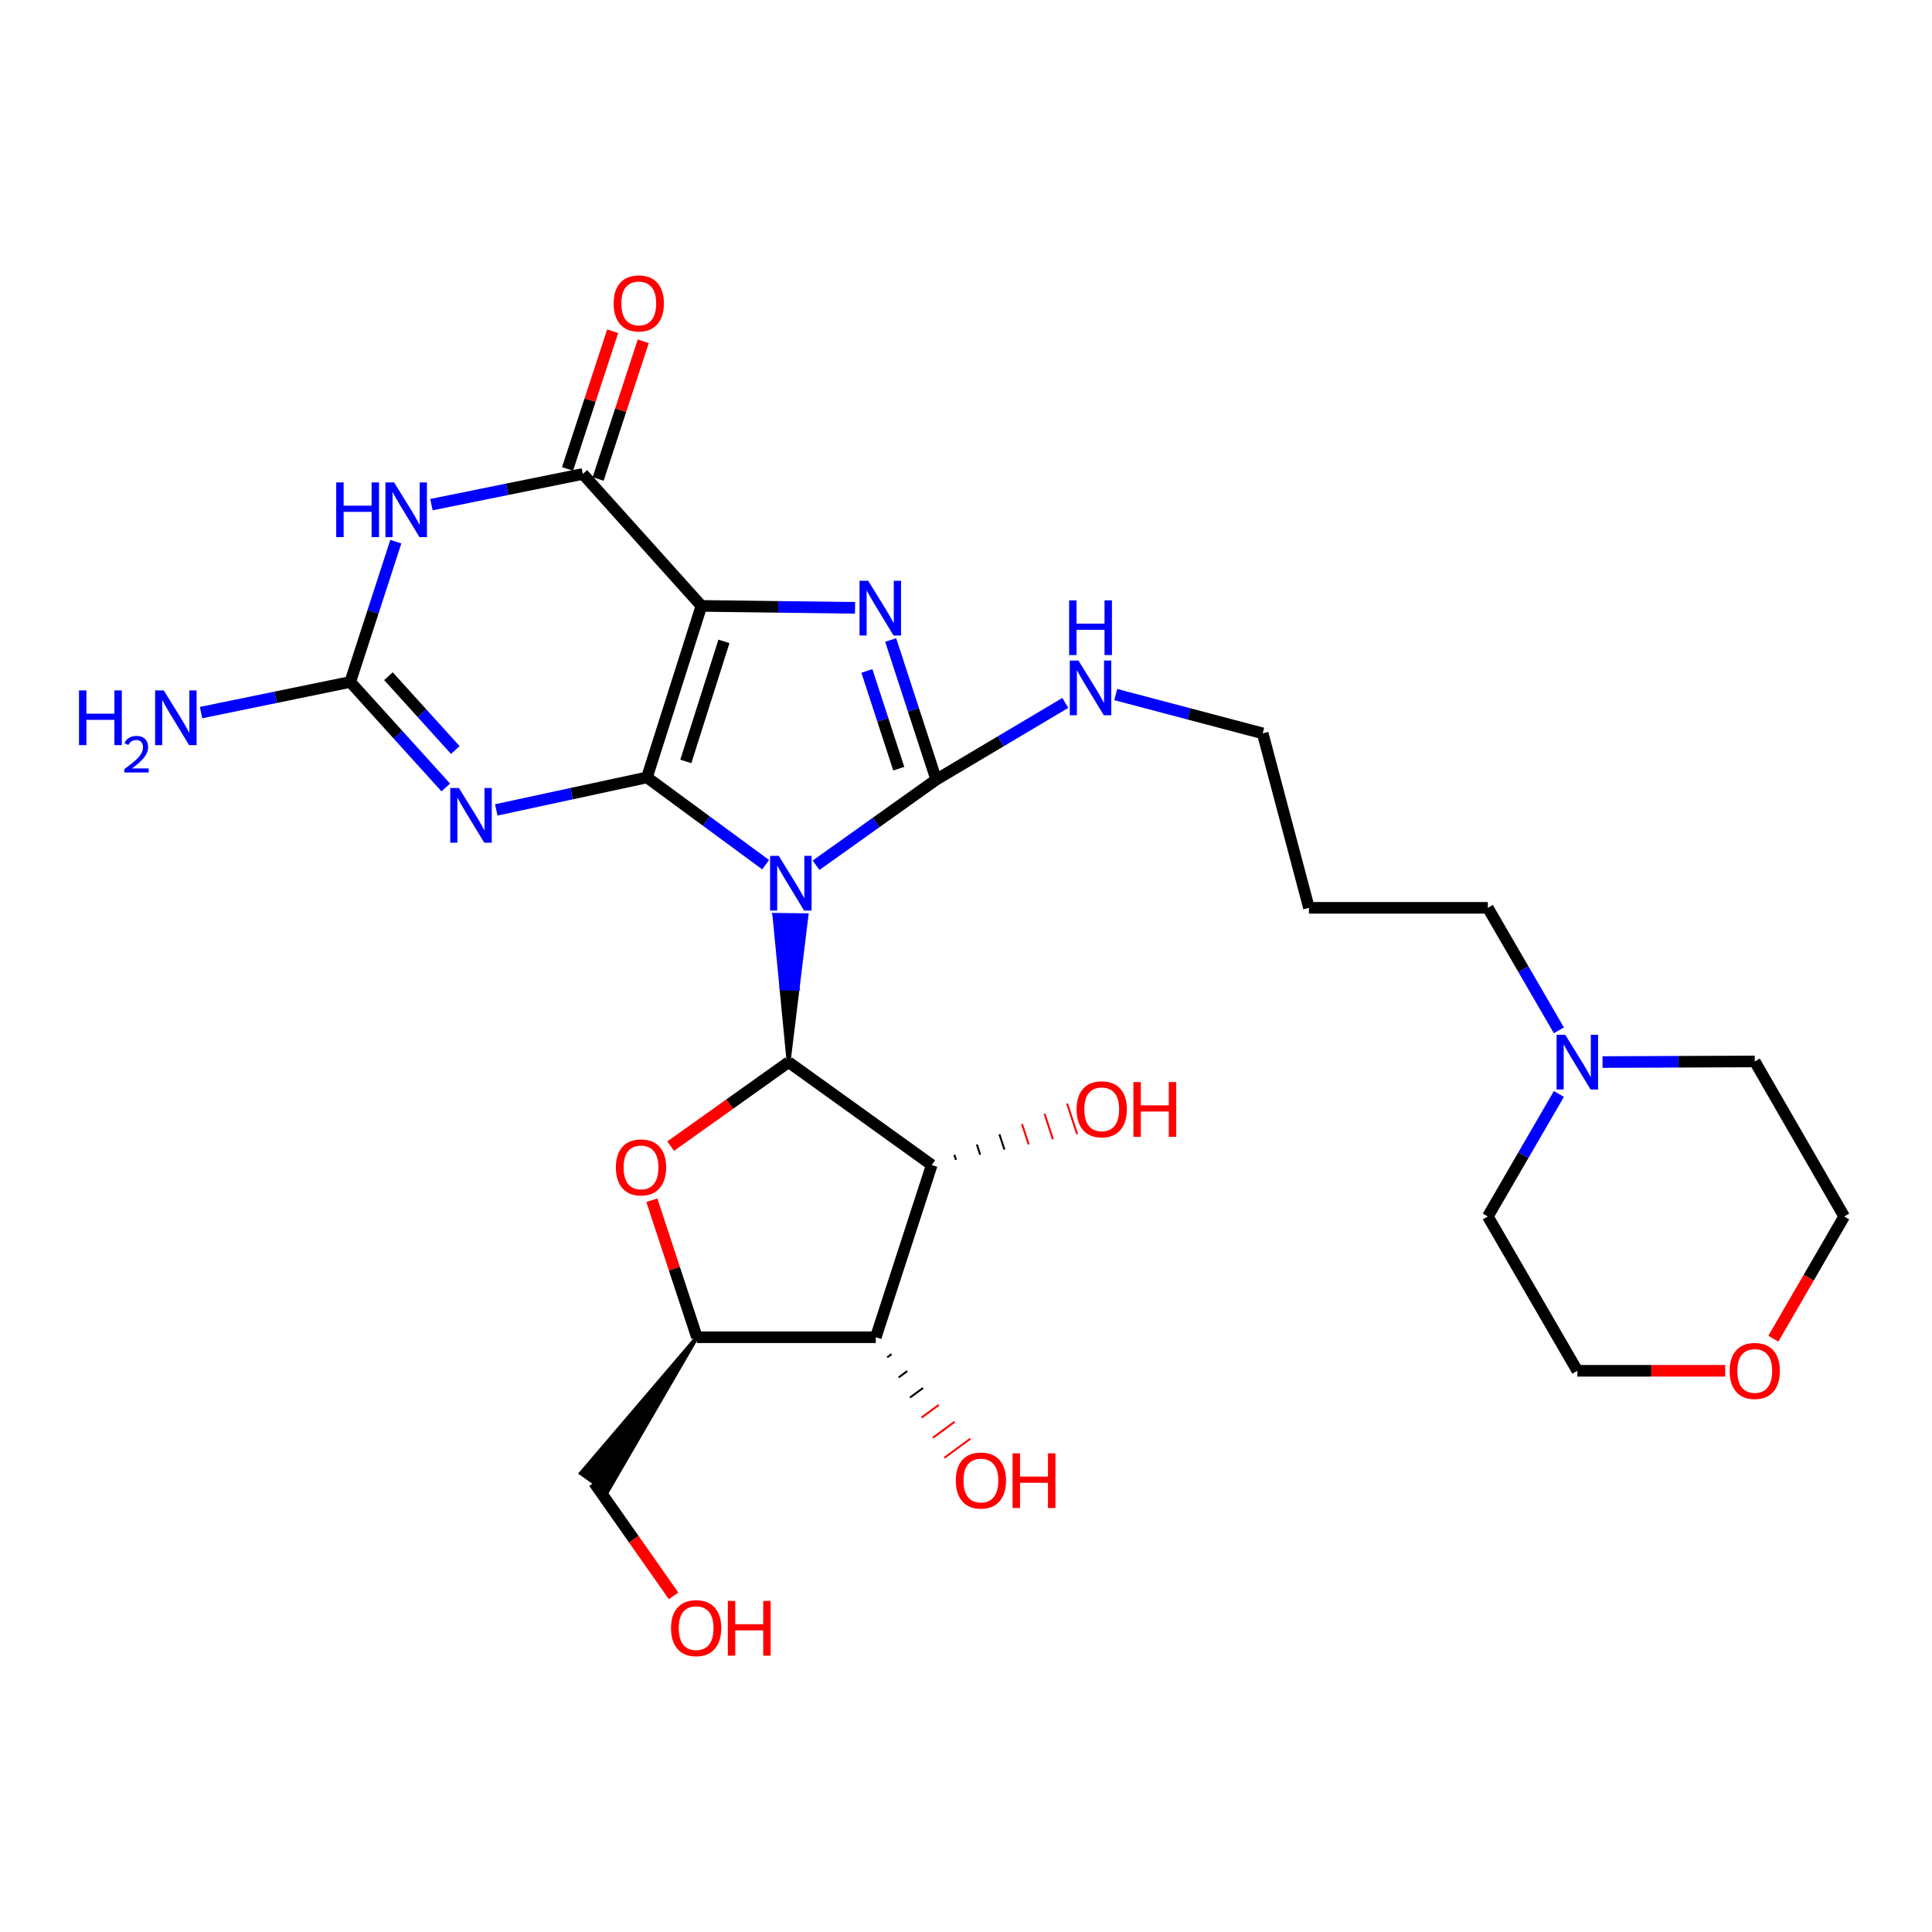 <?xml version='1.0' encoding='iso-8859-1'?>
<svg version='1.1' baseProfile='full'
              xmlns='http://www.w3.org/2000/svg'
                      xmlns:rdkit='http://www.rdkit.org/xml'
                      xmlns:xlink='http://www.w3.org/1999/xlink'
                  xml:space='preserve'
width='1000px' height='1000px' viewBox='0 0 1000 1000'>
<!-- END OF HEADER -->
<rect style='opacity:1.0;fill:#FFFFFF;stroke:none' width='1000' height='1000' x='0' y='0'> </rect>
<path class='bond-0' d='M 396.286,447.554 L 365.577,424.968' style='fill:none;fill-rule:evenodd;stroke:#0000FF;stroke-width:6px;stroke-linecap:butt;stroke-linejoin:miter;stroke-opacity:1' />
<path class='bond-0' d='M 365.577,424.968 L 334.868,402.383' style='fill:none;fill-rule:evenodd;stroke:#000000;stroke-width:6px;stroke-linecap:butt;stroke-linejoin:miter;stroke-opacity:1' />
<path class='bond-2' d='M 422.387,447.855 L 453.485,425.698' style='fill:none;fill-rule:evenodd;stroke:#0000FF;stroke-width:6px;stroke-linecap:butt;stroke-linejoin:miter;stroke-opacity:1' />
<path class='bond-2' d='M 453.485,425.698 L 484.583,403.54' style='fill:none;fill-rule:evenodd;stroke:#000000;stroke-width:6px;stroke-linecap:butt;stroke-linejoin:miter;stroke-opacity:1' />
<path class='bond-3' d='M 408.179,549.773 L 412.822,511.753 L 404.488,511.649 Z' style='fill:#000000;fill-rule:evenodd;fill-opacity:1;stroke:#000000;stroke-width:2px;stroke-linecap:butt;stroke-linejoin:miter;stroke-opacity:1;' />
<path class='bond-3' d='M 412.822,511.753 L 400.797,473.524 L 417.465,473.733 Z' style='fill:#0000FF;fill-rule:evenodd;fill-opacity:1;stroke:#0000FF;stroke-width:2px;stroke-linecap:butt;stroke-linejoin:miter;stroke-opacity:1;' />
<path class='bond-3' d='M 412.822,511.753 L 404.488,511.649 L 400.797,473.524 Z' style='fill:#0000FF;fill-rule:evenodd;fill-opacity:1;stroke:#0000FF;stroke-width:2px;stroke-linecap:butt;stroke-linejoin:miter;stroke-opacity:1;' />
<path class='bond-1' d='M 334.868,402.383 L 363.05,313.615' style='fill:none;fill-rule:evenodd;stroke:#000000;stroke-width:6px;stroke-linecap:butt;stroke-linejoin:miter;stroke-opacity:1' />
<path class='bond-1' d='M 354.984,394.112 L 374.711,331.975' style='fill:none;fill-rule:evenodd;stroke:#000000;stroke-width:6px;stroke-linecap:butt;stroke-linejoin:miter;stroke-opacity:1' />
<path class='bond-5' d='M 334.868,402.383 L 295.866,410.795' style='fill:none;fill-rule:evenodd;stroke:#000000;stroke-width:6px;stroke-linecap:butt;stroke-linejoin:miter;stroke-opacity:1' />
<path class='bond-5' d='M 295.866,410.795 L 256.864,419.207' style='fill:none;fill-rule:evenodd;stroke:#0000FF;stroke-width:6px;stroke-linecap:butt;stroke-linejoin:miter;stroke-opacity:1' />
<path class='bond-6' d='M 363.05,313.615 L 301.677,245.315' style='fill:none;fill-rule:evenodd;stroke:#000000;stroke-width:6px;stroke-linecap:butt;stroke-linejoin:miter;stroke-opacity:1' />
<path class='bond-29' d='M 363.05,313.615 L 402.814,314.113' style='fill:none;fill-rule:evenodd;stroke:#000000;stroke-width:6px;stroke-linecap:butt;stroke-linejoin:miter;stroke-opacity:1' />
<path class='bond-29' d='M 402.814,314.113 L 442.578,314.61' style='fill:none;fill-rule:evenodd;stroke:#0000FF;stroke-width:6px;stroke-linecap:butt;stroke-linejoin:miter;stroke-opacity:1' />
<path class='bond-4' d='M 484.583,403.54 L 472.798,367.404' style='fill:none;fill-rule:evenodd;stroke:#000000;stroke-width:6px;stroke-linecap:butt;stroke-linejoin:miter;stroke-opacity:1' />
<path class='bond-4' d='M 472.798,367.404 L 461.012,331.267' style='fill:none;fill-rule:evenodd;stroke:#0000FF;stroke-width:6px;stroke-linecap:butt;stroke-linejoin:miter;stroke-opacity:1' />
<path class='bond-4' d='M 465.199,397.868 L 456.949,372.573' style='fill:none;fill-rule:evenodd;stroke:#000000;stroke-width:6px;stroke-linecap:butt;stroke-linejoin:miter;stroke-opacity:1' />
<path class='bond-4' d='M 456.949,372.573 L 448.699,347.277' style='fill:none;fill-rule:evenodd;stroke:#0000FF;stroke-width:6px;stroke-linecap:butt;stroke-linejoin:miter;stroke-opacity:1' />
<path class='bond-14' d='M 484.583,403.54 L 517.99,383.682' style='fill:none;fill-rule:evenodd;stroke:#000000;stroke-width:6px;stroke-linecap:butt;stroke-linejoin:miter;stroke-opacity:1' />
<path class='bond-14' d='M 517.99,383.682 L 551.397,363.824' style='fill:none;fill-rule:evenodd;stroke:#0000FF;stroke-width:6px;stroke-linecap:butt;stroke-linejoin:miter;stroke-opacity:1' />
<path class='bond-8' d='M 408.179,549.773 L 482.268,603.005' style='fill:none;fill-rule:evenodd;stroke:#000000;stroke-width:6px;stroke-linecap:butt;stroke-linejoin:miter;stroke-opacity:1' />
<path class='bond-10' d='M 408.179,549.773 L 377.654,571.506' style='fill:none;fill-rule:evenodd;stroke:#000000;stroke-width:6px;stroke-linecap:butt;stroke-linejoin:miter;stroke-opacity:1' />
<path class='bond-10' d='M 377.654,571.506 L 347.129,593.238' style='fill:none;fill-rule:evenodd;stroke:#FF0000;stroke-width:6px;stroke-linecap:butt;stroke-linejoin:miter;stroke-opacity:1' />
<path class='bond-9' d='M 230.727,407.592 L 206.005,380.288' style='fill:none;fill-rule:evenodd;stroke:#0000FF;stroke-width:6px;stroke-linecap:butt;stroke-linejoin:miter;stroke-opacity:1' />
<path class='bond-9' d='M 206.005,380.288 L 181.283,352.984' style='fill:none;fill-rule:evenodd;stroke:#000000;stroke-width:6px;stroke-linecap:butt;stroke-linejoin:miter;stroke-opacity:1' />
<path class='bond-9' d='M 235.667,388.212 L 218.362,369.1' style='fill:none;fill-rule:evenodd;stroke:#0000FF;stroke-width:6px;stroke-linecap:butt;stroke-linejoin:miter;stroke-opacity:1' />
<path class='bond-9' d='M 218.362,369.1 L 201.057,349.987' style='fill:none;fill-rule:evenodd;stroke:#000000;stroke-width:6px;stroke-linecap:butt;stroke-linejoin:miter;stroke-opacity:1' />
<path class='bond-15' d='M 309.597,247.91 L 321.273,212.277' style='fill:none;fill-rule:evenodd;stroke:#000000;stroke-width:6px;stroke-linecap:butt;stroke-linejoin:miter;stroke-opacity:1' />
<path class='bond-15' d='M 321.273,212.277 L 332.949,176.644' style='fill:none;fill-rule:evenodd;stroke:#FF0000;stroke-width:6px;stroke-linecap:butt;stroke-linejoin:miter;stroke-opacity:1' />
<path class='bond-15' d='M 293.756,242.72 L 305.432,207.086' style='fill:none;fill-rule:evenodd;stroke:#000000;stroke-width:6px;stroke-linecap:butt;stroke-linejoin:miter;stroke-opacity:1' />
<path class='bond-15' d='M 305.432,207.086 L 317.108,171.453' style='fill:none;fill-rule:evenodd;stroke:#FF0000;stroke-width:6px;stroke-linecap:butt;stroke-linejoin:miter;stroke-opacity:1' />
<path class='bond-31' d='M 301.677,245.315 L 262.496,253.26' style='fill:none;fill-rule:evenodd;stroke:#000000;stroke-width:6px;stroke-linecap:butt;stroke-linejoin:miter;stroke-opacity:1' />
<path class='bond-31' d='M 262.496,253.26 L 223.315,261.205' style='fill:none;fill-rule:evenodd;stroke:#0000FF;stroke-width:6px;stroke-linecap:butt;stroke-linejoin:miter;stroke-opacity:1' />
<path class='bond-7' d='M 204.88,280.359 L 193.081,316.671' style='fill:none;fill-rule:evenodd;stroke:#0000FF;stroke-width:6px;stroke-linecap:butt;stroke-linejoin:miter;stroke-opacity:1' />
<path class='bond-7' d='M 193.081,316.671 L 181.283,352.984' style='fill:none;fill-rule:evenodd;stroke:#000000;stroke-width:6px;stroke-linecap:butt;stroke-linejoin:miter;stroke-opacity:1' />
<path class='bond-11' d='M 482.268,603.005 L 453.308,692.153' style='fill:none;fill-rule:evenodd;stroke:#000000;stroke-width:6px;stroke-linecap:butt;stroke-linejoin:miter;stroke-opacity:1' />
<path class='bond-17' d='M 494.812,600.345 L 493.945,597.706' style='fill:none;fill-rule:evenodd;stroke:#000000;stroke-width:1.0px;stroke-linecap:butt;stroke-linejoin:miter;stroke-opacity:1' />
<path class='bond-17' d='M 507.357,597.685 L 505.622,592.406' style='fill:none;fill-rule:evenodd;stroke:#000000;stroke-width:1.0px;stroke-linecap:butt;stroke-linejoin:miter;stroke-opacity:1' />
<path class='bond-17' d='M 519.901,595.025 L 517.299,587.106' style='fill:none;fill-rule:evenodd;stroke:#000000;stroke-width:1.0px;stroke-linecap:butt;stroke-linejoin:miter;stroke-opacity:1' />
<path class='bond-17' d='M 532.446,592.364 L 528.976,581.807' style='fill:none;fill-rule:evenodd;stroke:#FF0000;stroke-width:1.0px;stroke-linecap:butt;stroke-linejoin:miter;stroke-opacity:1' />
<path class='bond-17' d='M 544.99,589.704 L 540.653,576.507' style='fill:none;fill-rule:evenodd;stroke:#FF0000;stroke-width:1.0px;stroke-linecap:butt;stroke-linejoin:miter;stroke-opacity:1' />
<path class='bond-17' d='M 557.535,587.044 L 552.33,571.207' style='fill:none;fill-rule:evenodd;stroke:#FF0000;stroke-width:1.0px;stroke-linecap:butt;stroke-linejoin:miter;stroke-opacity:1' />
<path class='bond-16' d='M 181.283,352.984 L 142.675,360.911' style='fill:none;fill-rule:evenodd;stroke:#000000;stroke-width:6px;stroke-linecap:butt;stroke-linejoin:miter;stroke-opacity:1' />
<path class='bond-16' d='M 142.675,360.911 L 104.068,368.838' style='fill:none;fill-rule:evenodd;stroke:#0000FF;stroke-width:6px;stroke-linecap:butt;stroke-linejoin:miter;stroke-opacity:1' />
<path class='bond-12' d='M 337.403,621.239 L 349.069,656.696' style='fill:none;fill-rule:evenodd;stroke:#FF0000;stroke-width:6px;stroke-linecap:butt;stroke-linejoin:miter;stroke-opacity:1' />
<path class='bond-12' d='M 349.069,656.696 L 360.735,692.153' style='fill:none;fill-rule:evenodd;stroke:#000000;stroke-width:6px;stroke-linecap:butt;stroke-linejoin:miter;stroke-opacity:1' />
<path class='bond-19' d='M 459.223,702.553 L 461.462,700.909' style='fill:none;fill-rule:evenodd;stroke:#000000;stroke-width:1.0px;stroke-linecap:butt;stroke-linejoin:miter;stroke-opacity:1' />
<path class='bond-19' d='M 465.137,712.954 L 469.616,709.665' style='fill:none;fill-rule:evenodd;stroke:#000000;stroke-width:1.0px;stroke-linecap:butt;stroke-linejoin:miter;stroke-opacity:1' />
<path class='bond-19' d='M 471.052,723.355 L 477.77,718.421' style='fill:none;fill-rule:evenodd;stroke:#000000;stroke-width:1.0px;stroke-linecap:butt;stroke-linejoin:miter;stroke-opacity:1' />
<path class='bond-19' d='M 476.966,733.755 L 485.924,727.177' style='fill:none;fill-rule:evenodd;stroke:#FF0000;stroke-width:1.0px;stroke-linecap:butt;stroke-linejoin:miter;stroke-opacity:1' />
<path class='bond-19' d='M 482.881,744.156 L 494.077,735.933' style='fill:none;fill-rule:evenodd;stroke:#FF0000;stroke-width:1.0px;stroke-linecap:butt;stroke-linejoin:miter;stroke-opacity:1' />
<path class='bond-19' d='M 488.795,754.557 L 502.231,744.69' style='fill:none;fill-rule:evenodd;stroke:#FF0000;stroke-width:1.0px;stroke-linecap:butt;stroke-linejoin:miter;stroke-opacity:1' />
<path class='bond-30' d='M 453.308,692.153 L 360.735,692.153' style='fill:none;fill-rule:evenodd;stroke:#000000;stroke-width:6px;stroke-linecap:butt;stroke-linejoin:miter;stroke-opacity:1' />
<path class='bond-20' d='M 360.735,692.153 L 300.662,762.573 L 314.267,772.206 Z' style='fill:#000000;fill-rule:evenodd;fill-opacity:1;stroke:#000000;stroke-width:2px;stroke-linecap:butt;stroke-linejoin:miter;stroke-opacity:1;' />
<path class='bond-13' d='M 806.873,533.304 L 788.483,501.6' style='fill:none;fill-rule:evenodd;stroke:#0000FF;stroke-width:6px;stroke-linecap:butt;stroke-linejoin:miter;stroke-opacity:1' />
<path class='bond-13' d='M 788.483,501.6 L 770.093,469.896' style='fill:none;fill-rule:evenodd;stroke:#000000;stroke-width:6px;stroke-linecap:butt;stroke-linejoin:miter;stroke-opacity:1' />
<path class='bond-24' d='M 806.872,566.241 L 788.482,597.941' style='fill:none;fill-rule:evenodd;stroke:#0000FF;stroke-width:6px;stroke-linecap:butt;stroke-linejoin:miter;stroke-opacity:1' />
<path class='bond-24' d='M 788.482,597.941 L 770.093,629.64' style='fill:none;fill-rule:evenodd;stroke:#000000;stroke-width:6px;stroke-linecap:butt;stroke-linejoin:miter;stroke-opacity:1' />
<path class='bond-25' d='M 829.462,549.72 L 868.86,549.561' style='fill:none;fill-rule:evenodd;stroke:#0000FF;stroke-width:6px;stroke-linecap:butt;stroke-linejoin:miter;stroke-opacity:1' />
<path class='bond-25' d='M 868.86,549.561 L 908.259,549.402' style='fill:none;fill-rule:evenodd;stroke:#000000;stroke-width:6px;stroke-linecap:butt;stroke-linejoin:miter;stroke-opacity:1' />
<path class='bond-26' d='M 577.504,359.504 L 615.537,369.547' style='fill:none;fill-rule:evenodd;stroke:#0000FF;stroke-width:6px;stroke-linecap:butt;stroke-linejoin:miter;stroke-opacity:1' />
<path class='bond-26' d='M 615.537,369.547 L 653.57,379.591' style='fill:none;fill-rule:evenodd;stroke:#000000;stroke-width:6px;stroke-linecap:butt;stroke-linejoin:miter;stroke-opacity:1' />
<path class='bond-18' d='M 917.894,692.889 L 936.22,661.265' style='fill:none;fill-rule:evenodd;stroke:#FF0000;stroke-width:6px;stroke-linecap:butt;stroke-linejoin:miter;stroke-opacity:1' />
<path class='bond-18' d='M 936.22,661.265 L 954.545,629.64' style='fill:none;fill-rule:evenodd;stroke:#000000;stroke-width:6px;stroke-linecap:butt;stroke-linejoin:miter;stroke-opacity:1' />
<path class='bond-32' d='M 892.963,709.517 L 854.694,709.517' style='fill:none;fill-rule:evenodd;stroke:#FF0000;stroke-width:6px;stroke-linecap:butt;stroke-linejoin:miter;stroke-opacity:1' />
<path class='bond-32' d='M 854.694,709.517 L 816.426,709.517' style='fill:none;fill-rule:evenodd;stroke:#000000;stroke-width:6px;stroke-linecap:butt;stroke-linejoin:miter;stroke-opacity:1' />
<path class='bond-23' d='M 307.465,767.39 L 328.055,796.703' style='fill:none;fill-rule:evenodd;stroke:#000000;stroke-width:6px;stroke-linecap:butt;stroke-linejoin:miter;stroke-opacity:1' />
<path class='bond-23' d='M 328.055,796.703 L 348.645,826.017' style='fill:none;fill-rule:evenodd;stroke:#FF0000;stroke-width:6px;stroke-linecap:butt;stroke-linejoin:miter;stroke-opacity:1' />
<path class='bond-21' d='M 770.093,469.896 L 677.51,469.896' style='fill:none;fill-rule:evenodd;stroke:#000000;stroke-width:6px;stroke-linecap:butt;stroke-linejoin:miter;stroke-opacity:1' />
<path class='bond-22' d='M 677.51,469.896 L 653.57,379.591' style='fill:none;fill-rule:evenodd;stroke:#000000;stroke-width:6px;stroke-linecap:butt;stroke-linejoin:miter;stroke-opacity:1' />
<path class='bond-28' d='M 770.093,629.64 L 816.426,709.517' style='fill:none;fill-rule:evenodd;stroke:#000000;stroke-width:6px;stroke-linecap:butt;stroke-linejoin:miter;stroke-opacity:1' />
<path class='bond-27' d='M 908.259,549.402 L 954.545,629.64' style='fill:none;fill-rule:evenodd;stroke:#000000;stroke-width:6px;stroke-linecap:butt;stroke-linejoin:miter;stroke-opacity:1' />
<path  class='atom-0' d='M 403.077 442.993
L 412.357 457.993
Q 413.277 459.473, 414.757 462.153
Q 416.237 464.833, 416.317 464.993
L 416.317 442.993
L 420.077 442.993
L 420.077 471.313
L 416.197 471.313
L 406.237 454.913
Q 405.077 452.993, 403.837 450.793
Q 402.637 448.593, 402.277 447.913
L 402.277 471.313
L 398.597 471.313
L 398.597 442.993
L 403.077 442.993
' fill='#0000FF'/>
<path  class='atom-5' d='M 449.373 300.613
L 458.653 315.613
Q 459.573 317.093, 461.053 319.773
Q 462.533 322.453, 462.613 322.613
L 462.613 300.613
L 466.373 300.613
L 466.373 328.933
L 462.493 328.933
L 452.533 312.533
Q 451.373 310.613, 450.133 308.413
Q 448.933 306.213, 448.573 305.533
L 448.573 328.933
L 444.893 328.933
L 444.893 300.613
L 449.373 300.613
' fill='#0000FF'/>
<path  class='atom-6' d='M 237.535 407.866
L 246.815 422.866
Q 247.735 424.346, 249.215 427.026
Q 250.695 429.706, 250.775 429.866
L 250.775 407.866
L 254.535 407.866
L 254.535 436.186
L 250.655 436.186
L 240.695 419.786
Q 239.535 417.866, 238.295 415.666
Q 237.095 413.466, 236.735 412.786
L 236.735 436.186
L 233.055 436.186
L 233.055 407.866
L 237.535 407.866
' fill='#0000FF'/>
<path  class='atom-8' d='M 174.022 249.696
L 177.862 249.696
L 177.862 261.736
L 192.342 261.736
L 192.342 249.696
L 196.182 249.696
L 196.182 278.016
L 192.342 278.016
L 192.342 264.936
L 177.862 264.936
L 177.862 278.016
L 174.022 278.016
L 174.022 249.696
' fill='#0000FF'/>
<path  class='atom-8' d='M 203.982 249.696
L 213.262 264.696
Q 214.182 266.176, 215.662 268.856
Q 217.142 271.536, 217.222 271.696
L 217.222 249.696
L 220.982 249.696
L 220.982 278.016
L 217.102 278.016
L 207.142 261.616
Q 205.982 259.696, 204.742 257.496
Q 203.542 255.296, 203.182 254.616
L 203.182 278.016
L 199.502 278.016
L 199.502 249.696
L 203.982 249.696
' fill='#0000FF'/>
<path  class='atom-11' d='M 318.785 604.243
Q 318.785 597.443, 322.145 593.643
Q 325.505 589.843, 331.785 589.843
Q 338.065 589.843, 341.425 593.643
Q 344.785 597.443, 344.785 604.243
Q 344.785 611.123, 341.385 615.043
Q 337.985 618.923, 331.785 618.923
Q 325.545 618.923, 322.145 615.043
Q 318.785 611.163, 318.785 604.243
M 331.785 615.723
Q 336.105 615.723, 338.425 612.843
Q 340.785 609.923, 340.785 604.243
Q 340.785 598.683, 338.425 595.883
Q 336.105 593.043, 331.785 593.043
Q 327.465 593.043, 325.105 595.843
Q 322.785 598.643, 322.785 604.243
Q 322.785 609.963, 325.105 612.843
Q 327.465 615.723, 331.785 615.723
' fill='#FF0000'/>
<path  class='atom-14' d='M 810.166 535.613
L 819.446 550.613
Q 820.366 552.093, 821.846 554.773
Q 823.326 557.453, 823.406 557.613
L 823.406 535.613
L 827.166 535.613
L 827.166 563.933
L 823.286 563.933
L 813.326 547.533
Q 812.166 545.613, 810.926 543.413
Q 809.726 541.213, 809.366 540.533
L 809.366 563.933
L 805.686 563.933
L 805.686 535.613
L 810.166 535.613
' fill='#0000FF'/>
<path  class='atom-15' d='M 558.2 341.899
L 567.48 356.899
Q 568.4 358.379, 569.88 361.059
Q 571.36 363.739, 571.44 363.899
L 571.44 341.899
L 575.2 341.899
L 575.2 370.219
L 571.32 370.219
L 561.36 353.819
Q 560.2 351.899, 558.96 349.699
Q 557.76 347.499, 557.4 346.819
L 557.4 370.219
L 553.72 370.219
L 553.72 341.899
L 558.2 341.899
' fill='#0000FF'/>
<path  class='atom-15' d='M 553.38 310.747
L 557.22 310.747
L 557.22 322.787
L 571.7 322.787
L 571.7 310.747
L 575.54 310.747
L 575.54 339.067
L 571.7 339.067
L 571.7 325.987
L 557.22 325.987
L 557.22 339.067
L 553.38 339.067
L 553.38 310.747
' fill='#0000FF'/>
<path  class='atom-16' d='M 317.627 157.044
Q 317.627 150.244, 320.987 146.444
Q 324.347 142.644, 330.627 142.644
Q 336.907 142.644, 340.267 146.444
Q 343.627 150.244, 343.627 157.044
Q 343.627 163.924, 340.227 167.844
Q 336.827 171.724, 330.627 171.724
Q 324.387 171.724, 320.987 167.844
Q 317.627 163.964, 317.627 157.044
M 330.627 168.524
Q 334.947 168.524, 337.267 165.644
Q 339.627 162.724, 339.627 157.044
Q 339.627 151.484, 337.267 148.684
Q 334.947 145.844, 330.627 145.844
Q 326.307 145.844, 323.947 148.644
Q 321.627 151.444, 321.627 157.044
Q 321.627 162.764, 323.947 165.644
Q 326.307 168.524, 330.627 168.524
' fill='#FF0000'/>
<path  class='atom-17' d='M 40.892 357.356
L 44.732 357.356
L 44.732 369.396
L 59.212 369.396
L 59.212 357.356
L 63.052 357.356
L 63.052 385.676
L 59.212 385.676
L 59.212 372.596
L 44.732 372.596
L 44.732 385.676
L 40.892 385.676
L 40.892 357.356
' fill='#0000FF'/>
<path  class='atom-17' d='M 64.424 384.682
Q 65.111 382.913, 66.748 381.936
Q 68.384 380.933, 70.655 380.933
Q 73.48 380.933, 75.064 382.464
Q 76.648 383.996, 76.648 386.715
Q 76.648 389.487, 74.588 392.074
Q 72.556 394.661, 68.332 397.724
L 76.964 397.724
L 76.964 399.836
L 64.372 399.836
L 64.372 398.067
Q 67.856 395.585, 69.916 393.737
Q 72.001 391.889, 73.004 390.226
Q 74.008 388.563, 74.008 386.847
Q 74.008 385.052, 73.11 384.048
Q 72.212 383.045, 70.655 383.045
Q 69.15 383.045, 68.147 383.652
Q 67.144 384.26, 66.431 385.606
L 64.424 384.682
' fill='#0000FF'/>
<path  class='atom-17' d='M 84.764 357.356
L 94.044 372.356
Q 94.964 373.836, 96.444 376.516
Q 97.924 379.196, 98.004 379.356
L 98.004 357.356
L 101.764 357.356
L 101.764 385.676
L 97.884 385.676
L 87.924 369.276
Q 86.764 367.356, 85.524 365.156
Q 84.324 362.956, 83.964 362.276
L 83.964 385.676
L 80.284 385.676
L 80.284 357.356
L 84.764 357.356
' fill='#0000FF'/>
<path  class='atom-18' d='M 557.248 574.172
Q 557.248 567.372, 560.608 563.572
Q 563.968 559.772, 570.248 559.772
Q 576.528 559.772, 579.888 563.572
Q 583.248 567.372, 583.248 574.172
Q 583.248 581.052, 579.848 584.972
Q 576.448 588.852, 570.248 588.852
Q 564.008 588.852, 560.608 584.972
Q 557.248 581.092, 557.248 574.172
M 570.248 585.652
Q 574.568 585.652, 576.888 582.772
Q 579.248 579.852, 579.248 574.172
Q 579.248 568.612, 576.888 565.812
Q 574.568 562.972, 570.248 562.972
Q 565.928 562.972, 563.568 565.772
Q 561.248 568.572, 561.248 574.172
Q 561.248 579.892, 563.568 582.772
Q 565.928 585.652, 570.248 585.652
' fill='#FF0000'/>
<path  class='atom-18' d='M 586.648 560.092
L 590.488 560.092
L 590.488 572.132
L 604.968 572.132
L 604.968 560.092
L 608.808 560.092
L 608.808 588.412
L 604.968 588.412
L 604.968 575.332
L 590.488 575.332
L 590.488 588.412
L 586.648 588.412
L 586.648 560.092
' fill='#FF0000'/>
<path  class='atom-19' d='M 895.259 709.597
Q 895.259 702.797, 898.619 698.997
Q 901.979 695.197, 908.259 695.197
Q 914.539 695.197, 917.899 698.997
Q 921.259 702.797, 921.259 709.597
Q 921.259 716.477, 917.859 720.397
Q 914.459 724.277, 908.259 724.277
Q 902.019 724.277, 898.619 720.397
Q 895.259 716.517, 895.259 709.597
M 908.259 721.077
Q 912.579 721.077, 914.899 718.197
Q 917.259 715.277, 917.259 709.597
Q 917.259 704.037, 914.899 701.237
Q 912.579 698.397, 908.259 698.397
Q 903.939 698.397, 901.579 701.197
Q 899.259 703.997, 899.259 709.597
Q 899.259 715.317, 901.579 718.197
Q 903.939 721.077, 908.259 721.077
' fill='#FF0000'/>
<path  class='atom-20' d='M 494.717 766.321
Q 494.717 759.521, 498.077 755.721
Q 501.437 751.921, 507.717 751.921
Q 513.997 751.921, 517.357 755.721
Q 520.717 759.521, 520.717 766.321
Q 520.717 773.201, 517.317 777.121
Q 513.917 781.001, 507.717 781.001
Q 501.477 781.001, 498.077 777.121
Q 494.717 773.241, 494.717 766.321
M 507.717 777.801
Q 512.037 777.801, 514.357 774.921
Q 516.717 772.001, 516.717 766.321
Q 516.717 760.761, 514.357 757.961
Q 512.037 755.121, 507.717 755.121
Q 503.397 755.121, 501.037 757.921
Q 498.717 760.721, 498.717 766.321
Q 498.717 772.041, 501.037 774.921
Q 503.397 777.801, 507.717 777.801
' fill='#FF0000'/>
<path  class='atom-20' d='M 524.117 752.241
L 527.957 752.241
L 527.957 764.281
L 542.437 764.281
L 542.437 752.241
L 546.277 752.241
L 546.277 780.561
L 542.437 780.561
L 542.437 767.481
L 527.957 767.481
L 527.957 780.561
L 524.117 780.561
L 524.117 752.241
' fill='#FF0000'/>
<path  class='atom-24' d='M 347.318 842.716
Q 347.318 835.916, 350.678 832.116
Q 354.038 828.316, 360.318 828.316
Q 366.598 828.316, 369.958 832.116
Q 373.318 835.916, 373.318 842.716
Q 373.318 849.596, 369.918 853.516
Q 366.518 857.396, 360.318 857.396
Q 354.078 857.396, 350.678 853.516
Q 347.318 849.636, 347.318 842.716
M 360.318 854.196
Q 364.638 854.196, 366.958 851.316
Q 369.318 848.396, 369.318 842.716
Q 369.318 837.156, 366.958 834.356
Q 364.638 831.516, 360.318 831.516
Q 355.998 831.516, 353.638 834.316
Q 351.318 837.116, 351.318 842.716
Q 351.318 848.436, 353.638 851.316
Q 355.998 854.196, 360.318 854.196
' fill='#FF0000'/>
<path  class='atom-24' d='M 376.718 828.636
L 380.558 828.636
L 380.558 840.676
L 395.038 840.676
L 395.038 828.636
L 398.878 828.636
L 398.878 856.956
L 395.038 856.956
L 395.038 843.876
L 380.558 843.876
L 380.558 856.956
L 376.718 856.956
L 376.718 828.636
' fill='#FF0000'/>
</svg>
